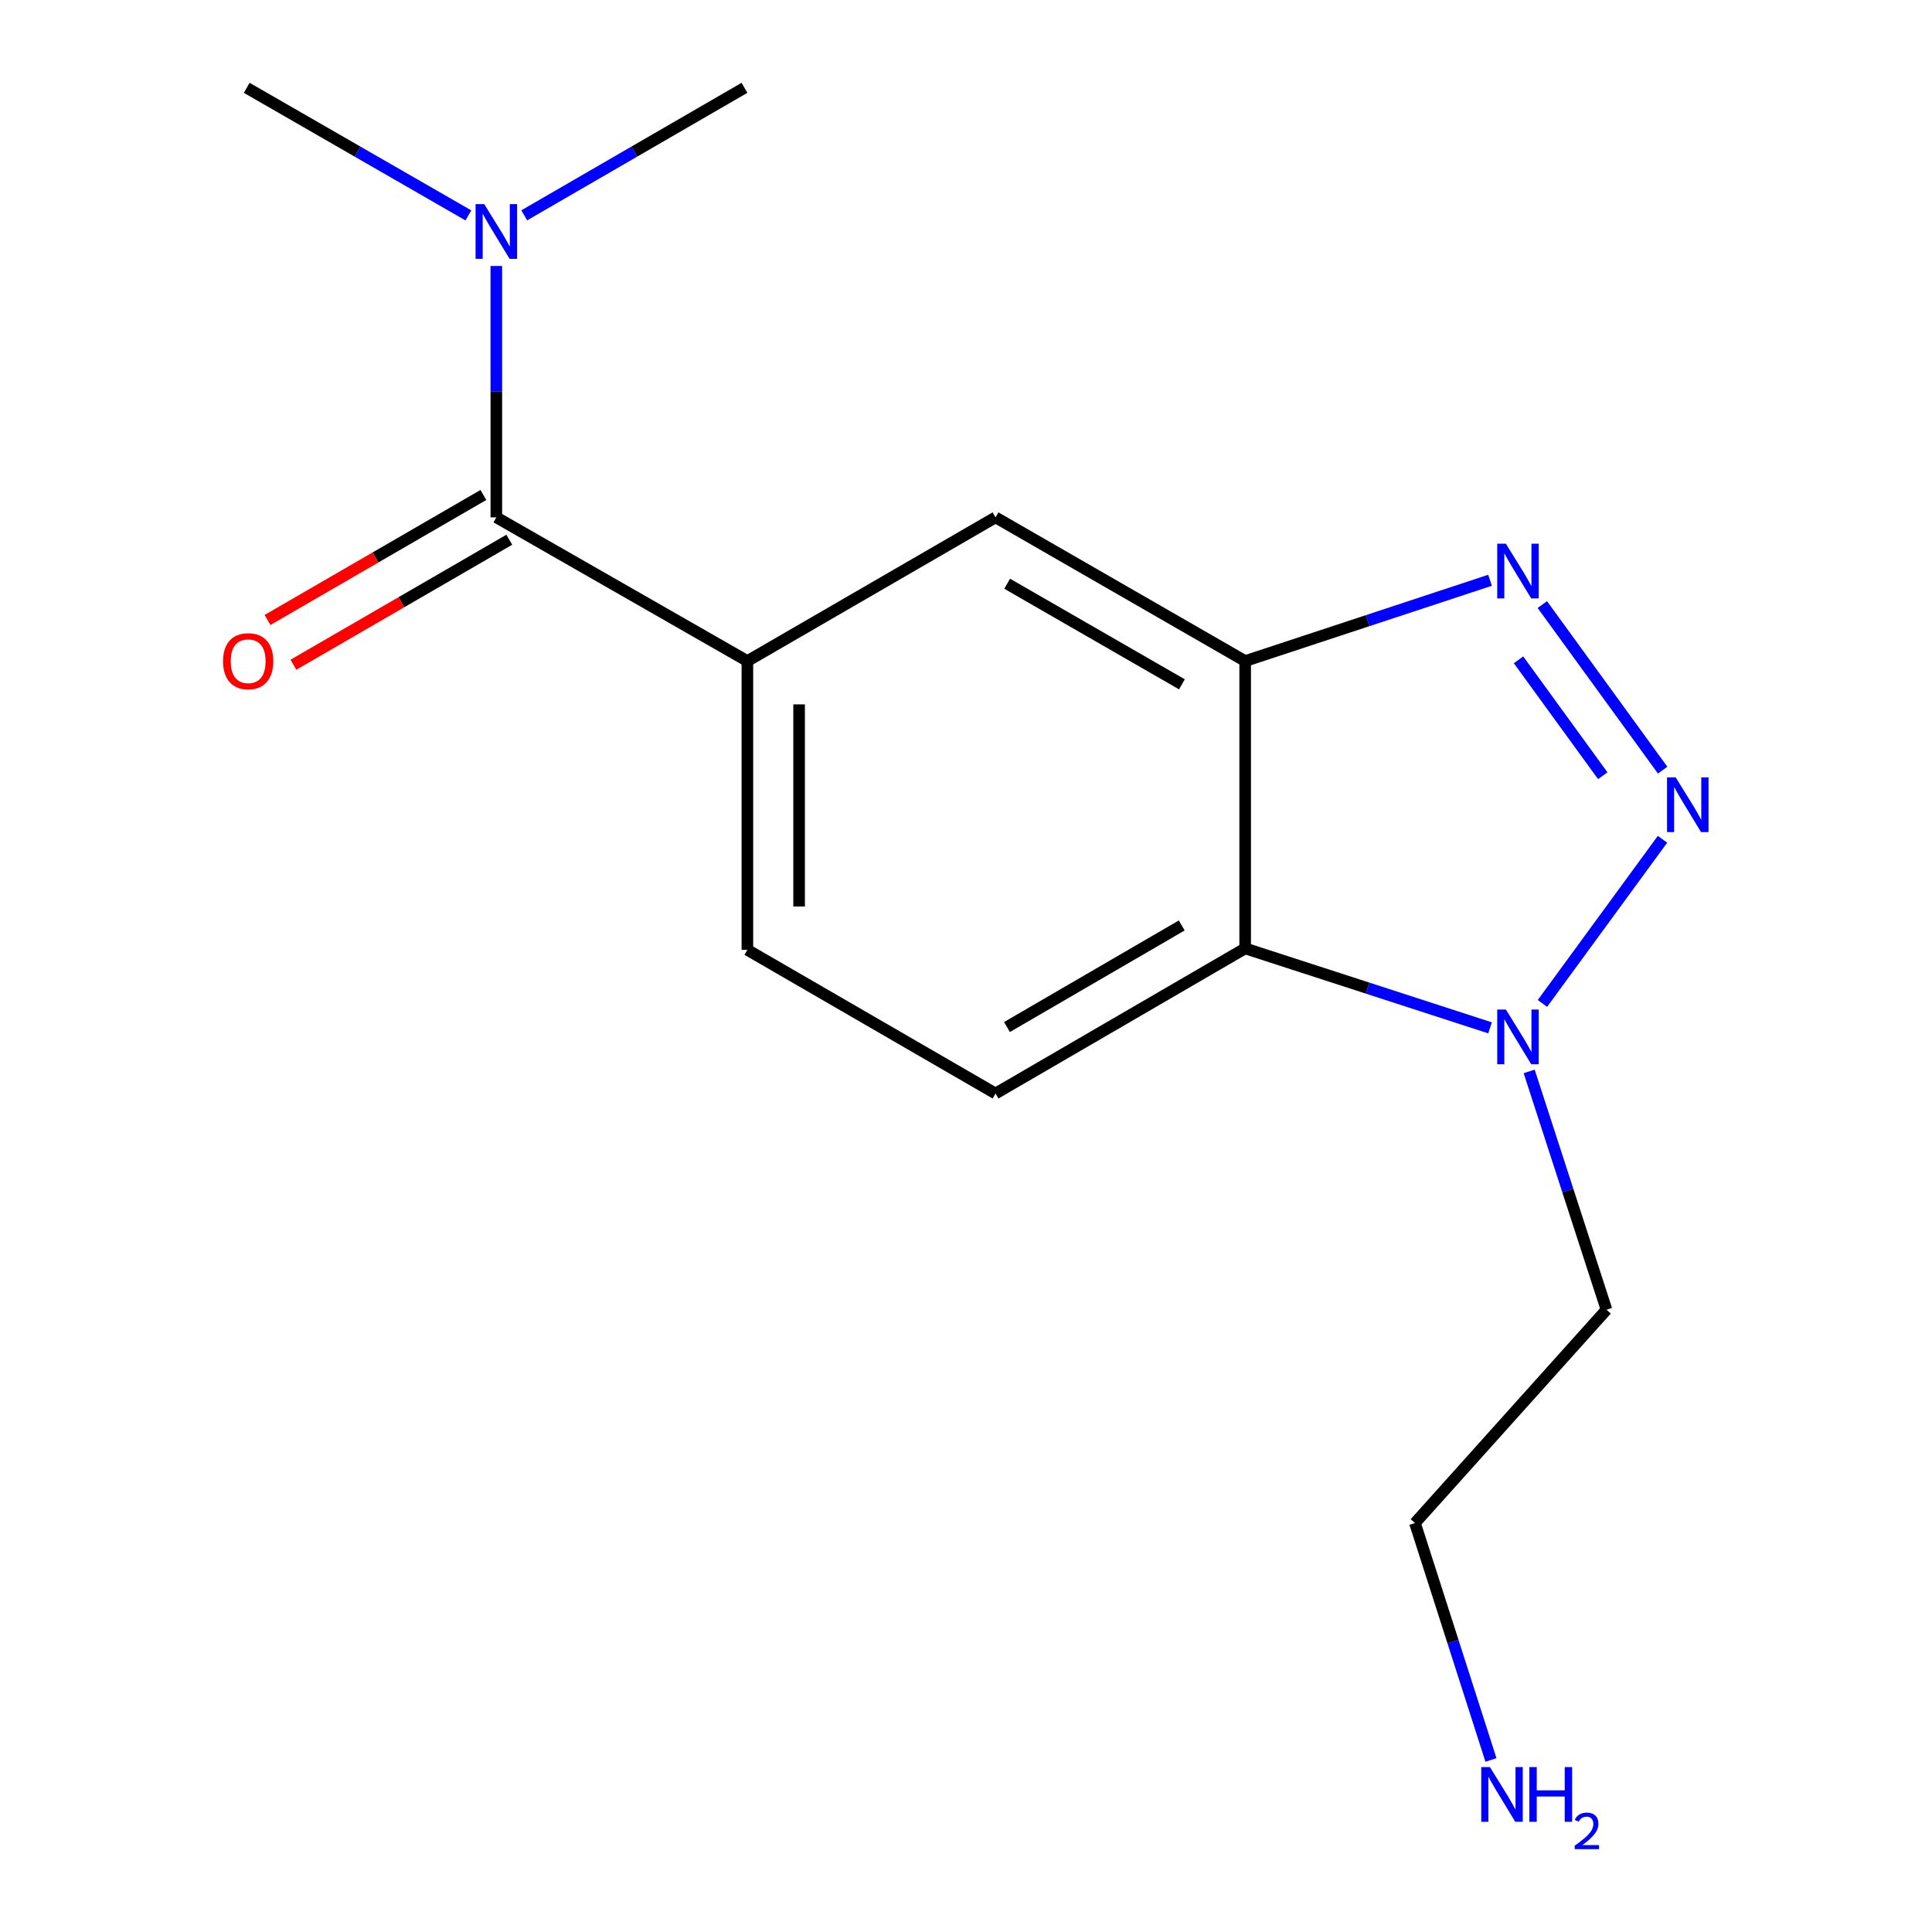 <?xml version='1.0' encoding='iso-8859-1'?>
<svg version='1.1' baseProfile='full'
              xmlns='http://www.w3.org/2000/svg'
                      xmlns:rdkit='http://www.rdkit.org/xml'
                      xmlns:xlink='http://www.w3.org/1999/xlink'
                  xml:space='preserve'
width='1000px' height='1000px' viewBox='0 0 1000 1000'>
<!-- END OF HEADER -->
<rect style='opacity:1.0;fill:#FFFFFF;stroke:none' width='1000' height='1000' x='0' y='0'> </rect>
<path class='bond-0' d='M 860.587,398.629 L 798.303,312.927' style='fill:none;fill-rule:evenodd;stroke:#0000FF;stroke-width:6px;stroke-linecap:butt;stroke-linejoin:miter;stroke-opacity:1' />
<path class='bond-0' d='M 829.589,401.513 L 785.989,341.521' style='fill:none;fill-rule:evenodd;stroke:#0000FF;stroke-width:6px;stroke-linecap:butt;stroke-linejoin:miter;stroke-opacity:1' />
<path class='bond-2' d='M 860.515,434.409 L 798.372,519.37' style='fill:none;fill-rule:evenodd;stroke:#0000FF;stroke-width:6px;stroke-linecap:butt;stroke-linejoin:miter;stroke-opacity:1' />
<path class='bond-1' d='M 771.24,300.352 L 707.868,321.258' style='fill:none;fill-rule:evenodd;stroke:#0000FF;stroke-width:6px;stroke-linecap:butt;stroke-linejoin:miter;stroke-opacity:1' />
<path class='bond-1' d='M 707.868,321.258 L 644.496,342.164' style='fill:none;fill-rule:evenodd;stroke:#000000;stroke-width:6px;stroke-linecap:butt;stroke-linejoin:miter;stroke-opacity:1' />
<path class='bond-6' d='M 644.496,342.164 L 515.283,267.786' style='fill:none;fill-rule:evenodd;stroke:#000000;stroke-width:6px;stroke-linecap:butt;stroke-linejoin:miter;stroke-opacity:1' />
<path class='bond-6' d='M 611.759,354.209 L 521.309,302.144' style='fill:none;fill-rule:evenodd;stroke:#000000;stroke-width:6px;stroke-linecap:butt;stroke-linejoin:miter;stroke-opacity:1' />
<path class='bond-16' d='M 644.496,342.164 L 644.496,490.89' style='fill:none;fill-rule:evenodd;stroke:#000000;stroke-width:6px;stroke-linecap:butt;stroke-linejoin:miter;stroke-opacity:1' />
<path class='bond-3' d='M 771.246,532.01 L 707.871,511.45' style='fill:none;fill-rule:evenodd;stroke:#0000FF;stroke-width:6px;stroke-linecap:butt;stroke-linejoin:miter;stroke-opacity:1' />
<path class='bond-3' d='M 707.871,511.45 L 644.496,490.89' style='fill:none;fill-rule:evenodd;stroke:#000000;stroke-width:6px;stroke-linecap:butt;stroke-linejoin:miter;stroke-opacity:1' />
<path class='bond-11' d='M 791.497,554.569 L 811.508,616.234' style='fill:none;fill-rule:evenodd;stroke:#0000FF;stroke-width:6px;stroke-linecap:butt;stroke-linejoin:miter;stroke-opacity:1' />
<path class='bond-11' d='M 811.508,616.234 L 831.52,677.899' style='fill:none;fill-rule:evenodd;stroke:#000000;stroke-width:6px;stroke-linecap:butt;stroke-linejoin:miter;stroke-opacity:1' />
<path class='bond-7' d='M 644.496,490.89 L 515.283,565.997' style='fill:none;fill-rule:evenodd;stroke:#000000;stroke-width:6px;stroke-linecap:butt;stroke-linejoin:miter;stroke-opacity:1' />
<path class='bond-7' d='M 611.661,479.012 L 521.211,531.586' style='fill:none;fill-rule:evenodd;stroke:#000000;stroke-width:6px;stroke-linecap:butt;stroke-linejoin:miter;stroke-opacity:1' />
<path class='bond-4' d='M 256.9,267.786 L 386.842,342.164' style='fill:none;fill-rule:evenodd;stroke:#000000;stroke-width:6px;stroke-linecap:butt;stroke-linejoin:miter;stroke-opacity:1' />
<path class='bond-8' d='M 256.9,267.786 L 256.9,202.731' style='fill:none;fill-rule:evenodd;stroke:#000000;stroke-width:6px;stroke-linecap:butt;stroke-linejoin:miter;stroke-opacity:1' />
<path class='bond-8' d='M 256.9,202.731 L 256.9,137.677' style='fill:none;fill-rule:evenodd;stroke:#0000FF;stroke-width:6px;stroke-linecap:butt;stroke-linejoin:miter;stroke-opacity:1' />
<path class='bond-10' d='M 250.192,256.202 L 194.328,288.553' style='fill:none;fill-rule:evenodd;stroke:#000000;stroke-width:6px;stroke-linecap:butt;stroke-linejoin:miter;stroke-opacity:1' />
<path class='bond-10' d='M 194.328,288.553 L 138.463,320.904' style='fill:none;fill-rule:evenodd;stroke:#FF0000;stroke-width:6px;stroke-linecap:butt;stroke-linejoin:miter;stroke-opacity:1' />
<path class='bond-10' d='M 263.608,279.369 L 207.743,311.72' style='fill:none;fill-rule:evenodd;stroke:#000000;stroke-width:6px;stroke-linecap:butt;stroke-linejoin:miter;stroke-opacity:1' />
<path class='bond-10' d='M 207.743,311.72 L 151.878,344.07' style='fill:none;fill-rule:evenodd;stroke:#FF0000;stroke-width:6px;stroke-linecap:butt;stroke-linejoin:miter;stroke-opacity:1' />
<path class='bond-5' d='M 386.842,342.164 L 515.283,267.786' style='fill:none;fill-rule:evenodd;stroke:#000000;stroke-width:6px;stroke-linecap:butt;stroke-linejoin:miter;stroke-opacity:1' />
<path class='bond-17' d='M 386.842,342.164 L 386.842,491.634' style='fill:none;fill-rule:evenodd;stroke:#000000;stroke-width:6px;stroke-linecap:butt;stroke-linejoin:miter;stroke-opacity:1' />
<path class='bond-17' d='M 413.613,364.584 L 413.613,469.213' style='fill:none;fill-rule:evenodd;stroke:#000000;stroke-width:6px;stroke-linecap:butt;stroke-linejoin:miter;stroke-opacity:1' />
<path class='bond-9' d='M 515.283,565.997 L 386.842,491.634' style='fill:none;fill-rule:evenodd;stroke:#000000;stroke-width:6px;stroke-linecap:butt;stroke-linejoin:miter;stroke-opacity:1' />
<path class='bond-14' d='M 271.351,111.451 L 328.345,78.453' style='fill:none;fill-rule:evenodd;stroke:#0000FF;stroke-width:6px;stroke-linecap:butt;stroke-linejoin:miter;stroke-opacity:1' />
<path class='bond-14' d='M 328.345,78.453 L 385.34,45.455' style='fill:none;fill-rule:evenodd;stroke:#000000;stroke-width:6px;stroke-linecap:butt;stroke-linejoin:miter;stroke-opacity:1' />
<path class='bond-15' d='M 242.433,111.491 L 185.067,78.473' style='fill:none;fill-rule:evenodd;stroke:#0000FF;stroke-width:6px;stroke-linecap:butt;stroke-linejoin:miter;stroke-opacity:1' />
<path class='bond-15' d='M 185.067,78.473 L 127.701,45.455' style='fill:none;fill-rule:evenodd;stroke:#000000;stroke-width:6px;stroke-linecap:butt;stroke-linejoin:miter;stroke-opacity:1' />
<path class='bond-13' d='M 831.52,677.899 L 732.379,788.328' style='fill:none;fill-rule:evenodd;stroke:#000000;stroke-width:6px;stroke-linecap:butt;stroke-linejoin:miter;stroke-opacity:1' />
<path class='bond-12' d='M 771.717,910.952 L 752.048,849.64' style='fill:none;fill-rule:evenodd;stroke:#0000FF;stroke-width:6px;stroke-linecap:butt;stroke-linejoin:miter;stroke-opacity:1' />
<path class='bond-12' d='M 752.048,849.64 L 732.379,788.328' style='fill:none;fill-rule:evenodd;stroke:#000000;stroke-width:6px;stroke-linecap:butt;stroke-linejoin:miter;stroke-opacity:1' />
<path  class='atom-0' d='M 867.335 402.367
L 876.615 417.367
Q 877.535 418.847, 879.015 421.527
Q 880.495 424.207, 880.575 424.367
L 880.575 402.367
L 884.335 402.367
L 884.335 430.687
L 880.455 430.687
L 870.495 414.287
Q 869.335 412.367, 868.095 410.167
Q 866.895 407.967, 866.535 407.287
L 866.535 430.687
L 862.855 430.687
L 862.855 402.367
L 867.335 402.367
' fill='#0000FF'/>
<path  class='atom-1' d='M 779.437 281.423
L 788.717 296.423
Q 789.637 297.903, 791.117 300.583
Q 792.597 303.263, 792.677 303.423
L 792.677 281.423
L 796.437 281.423
L 796.437 309.743
L 792.557 309.743
L 782.597 293.343
Q 781.437 291.423, 780.197 289.223
Q 778.997 287.023, 778.637 286.343
L 778.637 309.743
L 774.957 309.743
L 774.957 281.423
L 779.437 281.423
' fill='#0000FF'/>
<path  class='atom-3' d='M 779.437 522.538
L 788.717 537.538
Q 789.637 539.018, 791.117 541.698
Q 792.597 544.378, 792.677 544.538
L 792.677 522.538
L 796.437 522.538
L 796.437 550.858
L 792.557 550.858
L 782.597 534.458
Q 781.437 532.538, 780.197 530.338
Q 778.997 528.138, 778.637 527.458
L 778.637 550.858
L 774.957 550.858
L 774.957 522.538
L 779.437 522.538
' fill='#0000FF'/>
<path  class='atom-9' d='M 250.64 105.658
L 259.92 120.658
Q 260.84 122.138, 262.32 124.818
Q 263.8 127.498, 263.88 127.658
L 263.88 105.658
L 267.64 105.658
L 267.64 133.978
L 263.76 133.978
L 253.8 117.578
Q 252.64 115.658, 251.4 113.458
Q 250.2 111.258, 249.84 110.578
L 249.84 133.978
L 246.16 133.978
L 246.16 105.658
L 250.64 105.658
' fill='#0000FF'/>
<path  class='atom-11' d='M 115.46 342.244
Q 115.46 335.444, 118.82 331.644
Q 122.18 327.844, 128.46 327.844
Q 134.74 327.844, 138.1 331.644
Q 141.46 335.444, 141.46 342.244
Q 141.46 349.124, 138.06 353.044
Q 134.66 356.924, 128.46 356.924
Q 122.22 356.924, 118.82 353.044
Q 115.46 349.164, 115.46 342.244
M 128.46 353.724
Q 132.78 353.724, 135.1 350.844
Q 137.46 347.924, 137.46 342.244
Q 137.46 336.684, 135.1 333.884
Q 132.78 331.044, 128.46 331.044
Q 124.14 331.044, 121.78 333.844
Q 119.46 336.644, 119.46 342.244
Q 119.46 347.964, 121.78 350.844
Q 124.14 353.724, 128.46 353.724
' fill='#FF0000'/>
<path  class='atom-13' d='M 771.183 914.641
L 780.463 929.641
Q 781.383 931.121, 782.863 933.801
Q 784.343 936.481, 784.423 936.641
L 784.423 914.641
L 788.183 914.641
L 788.183 942.961
L 784.303 942.961
L 774.343 926.561
Q 773.183 924.641, 771.943 922.441
Q 770.743 920.241, 770.383 919.561
L 770.383 942.961
L 766.703 942.961
L 766.703 914.641
L 771.183 914.641
' fill='#0000FF'/>
<path  class='atom-13' d='M 791.583 914.641
L 795.423 914.641
L 795.423 926.681
L 809.903 926.681
L 809.903 914.641
L 813.743 914.641
L 813.743 942.961
L 809.903 942.961
L 809.903 929.881
L 795.423 929.881
L 795.423 942.961
L 791.583 942.961
L 791.583 914.641
' fill='#0000FF'/>
<path  class='atom-13' d='M 815.116 941.967
Q 815.802 940.198, 817.439 939.221
Q 819.076 938.218, 821.346 938.218
Q 824.171 938.218, 825.755 939.749
Q 827.339 941.281, 827.339 944
Q 827.339 946.772, 825.28 949.359
Q 823.247 951.946, 819.023 955.009
L 827.656 955.009
L 827.656 957.121
L 815.063 957.121
L 815.063 955.352
Q 818.548 952.87, 820.607 951.022
Q 822.692 949.174, 823.696 947.511
Q 824.699 945.848, 824.699 944.132
Q 824.699 942.337, 823.801 941.333
Q 822.904 940.33, 821.346 940.33
Q 819.841 940.33, 818.838 940.937
Q 817.835 941.545, 817.122 942.891
L 815.116 941.967
' fill='#0000FF'/>
</svg>
